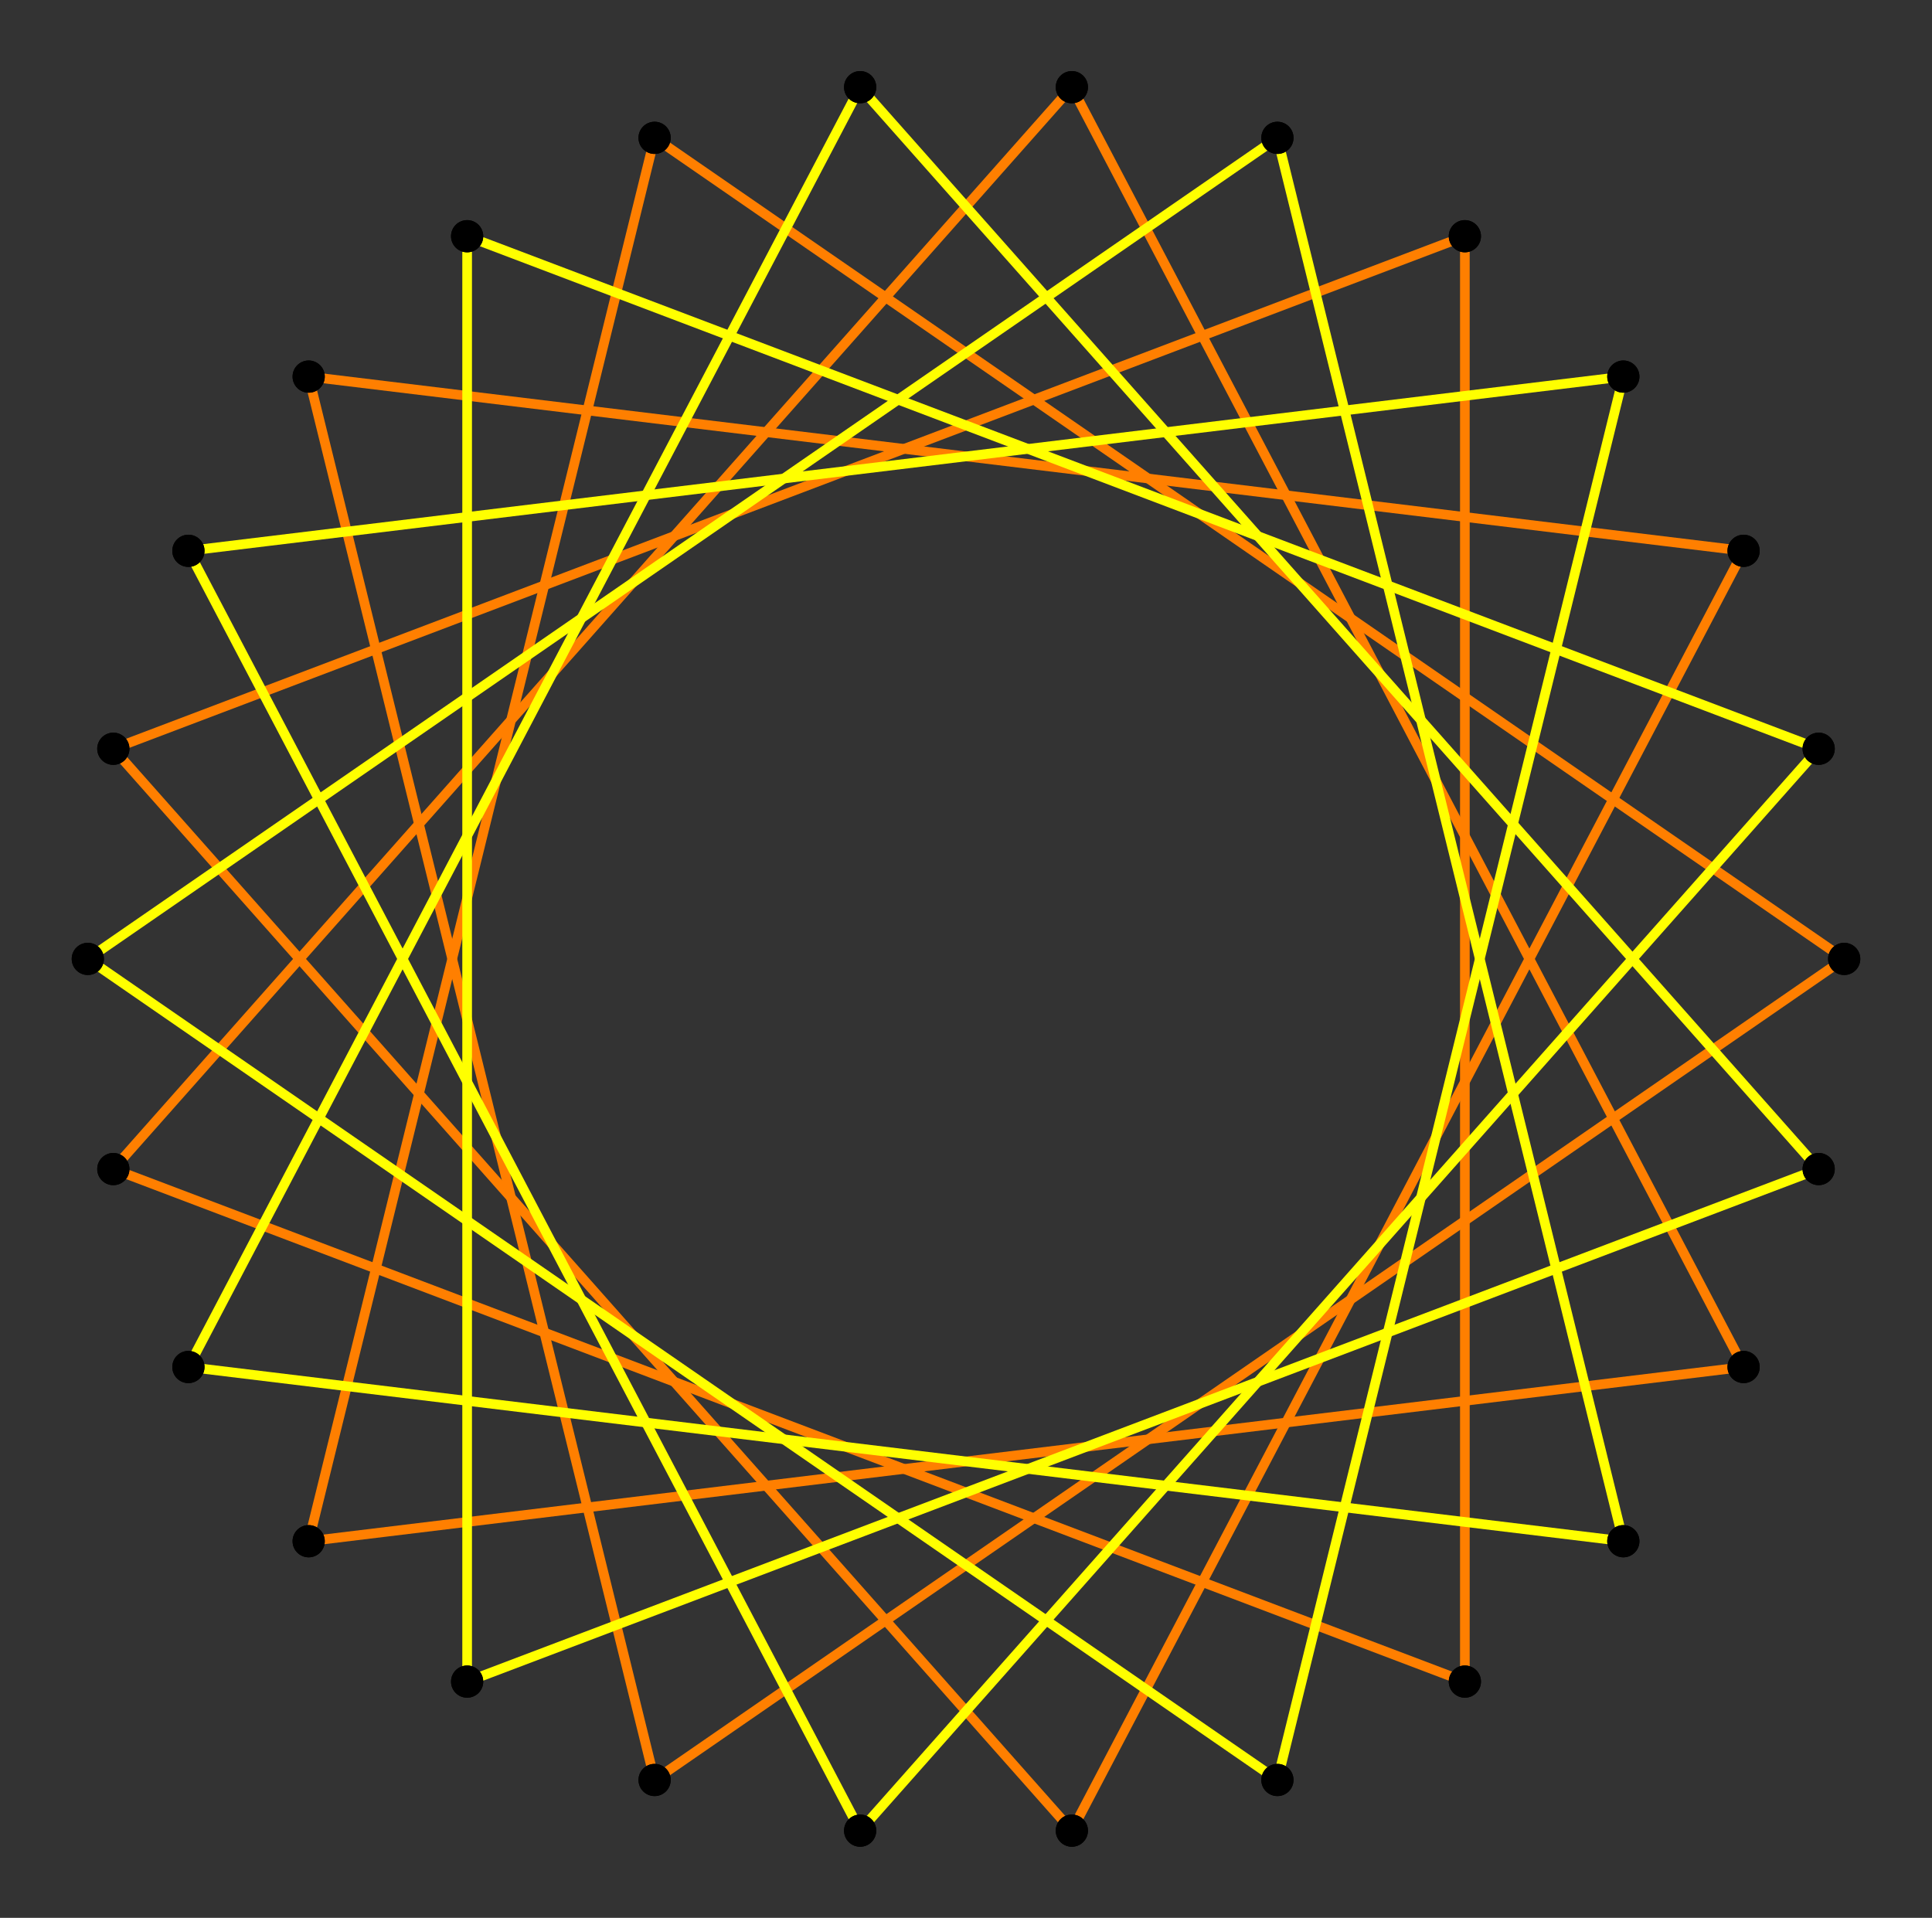 <?xml version="1.0" encoding="UTF-8" standalone="no"?>
<svg xmlns="http://www.w3.org/2000/svg" version="1.0" width="1000.0" height="992.709" id="c:\regular_star_figure_2(13,4).svg">
<rect width="100%" height="100%" fill="#333333" stroke="none"/>
<!-- X Coordinate transform: fx(x)=(x+1.1)*454.54544-->
<!-- Y Coordinate transform: fy(y)=(1.0919797-y)*454.54544 -->
<g style="stroke:#ff0000;stroke-width:5.0;stroke-opacity:1.00;fill-opacity:00">
<!-- Group: <Default>-->
</g>
<g style="stroke:#ff7f00;stroke-width:5.0;stroke-opacity:1.00;fill-opacity:00">
<!-- Group: poly0-->
<path d="M 954.545,496.354 338.816,71.347" />
<path d="M 338.816,71.347 159.768,797.774" />
<path d="M 902.48,707.592 159.768,797.774" />
<path d="M 554.789,45.123 902.48,707.592" />
<path d="M 554.789,45.123 58.663,605.134" />
<path d="M 58.663,605.134 758.211,870.438" />
<path d="M 758.211,870.438 758.211,122.271" />
<path d="M 58.663,387.575 758.211,122.271" />
<path d="M 554.789,947.586 58.663,387.575" />
<path d="M 554.789,947.586 902.48,285.117" />
<path d="M 902.48,285.117 159.768,194.935" />
<path d="M 338.816,921.362 159.768,194.935" />
<path d="M 954.545,496.354 338.816,921.362" />
</g>
<g style="stroke:#ffff00;stroke-width:5.0;stroke-opacity:1.00;fill-opacity:00">
<!-- Group: poly1-->
<path d="M 941.337,387.575 241.789,122.271" />
<path d="M 241.789,122.271 241.789,870.438" />
<path d="M 941.337,605.134 241.789,870.438" />
<path d="M 445.211,45.123 941.337,605.134" />
<path d="M 445.211,45.123 97.52,707.592" />
<path d="M 97.52,707.592 840.232,797.774" />
<path d="M 661.184,71.347 840.232,797.774" />
<path d="M 45.455,496.354 661.184,71.347" />
<path d="M 45.455,496.354 661.184,921.362" />
<path d="M 661.184,921.362 840.232,194.935" />
<path d="M 97.52,285.117 840.232,194.935" />
<path d="M 445.211,947.586 97.52,285.117" />
<path d="M 445.211,947.586 941.337,387.575" />
</g>
<g style="stroke:#000000;stroke-width:0.667;fill:#000000">
<circle cx="954.545" cy="496.354" r="8.0"/>
<circle cx="338.816" cy="71.347" r="8.0"/>
<circle cx="338.816" cy="71.347" r="8.0"/>
<circle cx="159.768" cy="797.774" r="8.0"/>
<circle cx="159.768" cy="797.774" r="8.0"/>
<circle cx="902.48" cy="707.592" r="8.0"/>
<circle cx="902.48" cy="707.592" r="8.0"/>
<circle cx="554.789" cy="45.123" r="8.0"/>
<circle cx="554.789" cy="45.123" r="8.0"/>
<circle cx="58.663" cy="605.134" r="8.0"/>
<circle cx="58.663" cy="605.134" r="8.0"/>
<circle cx="758.211" cy="870.438" r="8.0"/>
<circle cx="758.211" cy="870.438" r="8.0"/>
<circle cx="758.211" cy="122.271" r="8.0"/>
<circle cx="758.211" cy="122.271" r="8.0"/>
<circle cx="58.663" cy="387.575" r="8.0"/>
<circle cx="58.663" cy="387.575" r="8.0"/>
<circle cx="554.789" cy="947.586" r="8.0"/>
<circle cx="554.789" cy="947.586" r="8.0"/>
<circle cx="902.48" cy="285.117" r="8.0"/>
<circle cx="902.48" cy="285.117" r="8.0"/>
<circle cx="159.768" cy="194.935" r="8.0"/>
<circle cx="159.768" cy="194.935" r="8.0"/>
<circle cx="338.816" cy="921.362" r="8.0"/>
<circle cx="338.816" cy="921.362" r="8.0"/>
<circle cx="954.545" cy="496.354" r="8.0"/>
<circle cx="941.337" cy="387.575" r="8.0"/>
<circle cx="241.789" cy="122.271" r="8.0"/>
<circle cx="241.789" cy="122.271" r="8.0"/>
<circle cx="241.789" cy="870.438" r="8.0"/>
<circle cx="241.789" cy="870.438" r="8.0"/>
<circle cx="941.337" cy="605.134" r="8.0"/>
<circle cx="941.337" cy="605.134" r="8.0"/>
<circle cx="445.211" cy="45.123" r="8.0"/>
<circle cx="445.211" cy="45.123" r="8.0"/>
<circle cx="97.52" cy="707.592" r="8.0"/>
<circle cx="97.52" cy="707.592" r="8.0"/>
<circle cx="840.232" cy="797.774" r="8.0"/>
<circle cx="840.232" cy="797.774" r="8.0"/>
<circle cx="661.184" cy="71.347" r="8.0"/>
<circle cx="661.184" cy="71.347" r="8.0"/>
<circle cx="45.455" cy="496.354" r="8.0"/>
<circle cx="45.455" cy="496.354" r="8.0"/>
<circle cx="661.184" cy="921.362" r="8.0"/>
<circle cx="661.184" cy="921.362" r="8.0"/>
<circle cx="840.232" cy="194.935" r="8.0"/>
<circle cx="840.232" cy="194.935" r="8.0"/>
<circle cx="97.52" cy="285.117" r="8.0"/>
<circle cx="97.52" cy="285.117" r="8.0"/>
<circle cx="445.211" cy="947.586" r="8.0"/>
<circle cx="445.211" cy="947.586" r="8.0"/>
<circle cx="941.337" cy="387.575" r="8.0"/>
</g>
</svg>
